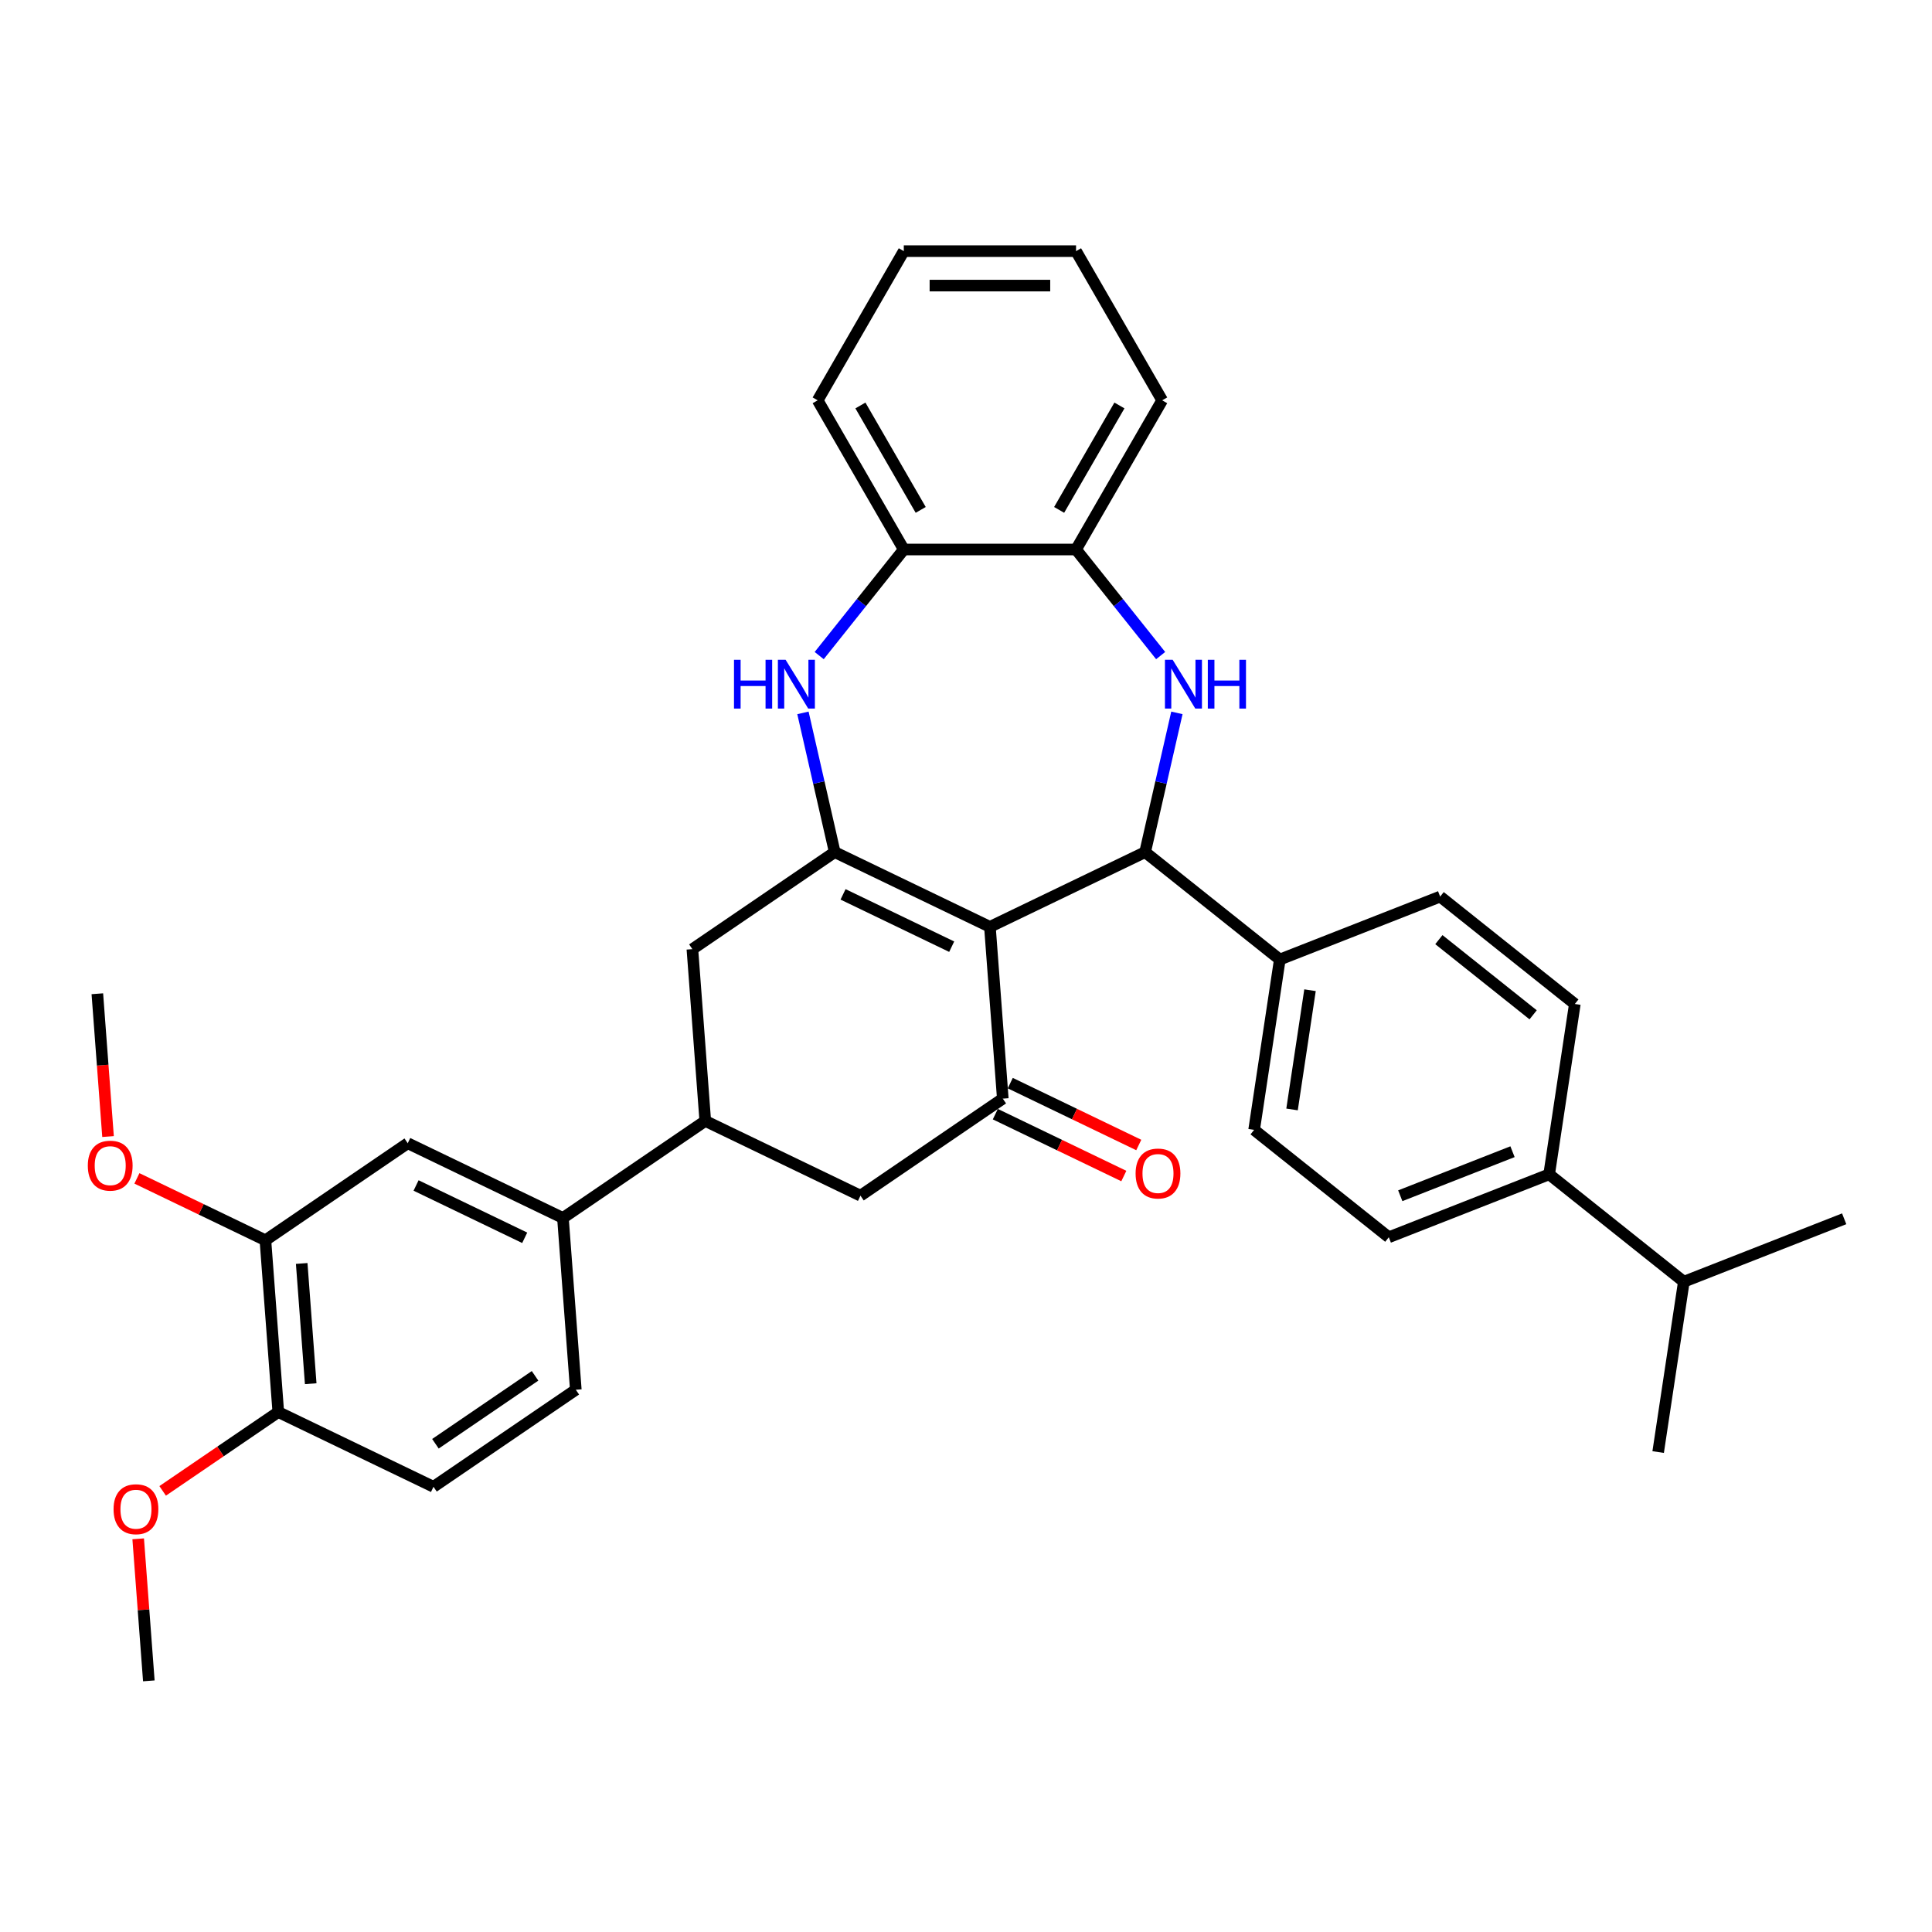 <?xml version='1.0' encoding='iso-8859-1'?>
<svg version='1.1' baseProfile='full'
              xmlns='http://www.w3.org/2000/svg'
                      xmlns:rdkit='http://www.rdkit.org/xml'
                      xmlns:xlink='http://www.w3.org/1999/xlink'
                  xml:space='preserve'
width='1000px' height='1000px' viewBox='0 0 1000 1000'>
<!-- END OF HEADER -->
<rect style='opacity:1.0;fill:#FFFFFF;stroke:none' width='1000' height='1000' x='0' y='0'> </rect>
<path class='bond-0' d='M 512.381,479.741 L 432.05,441.056' style='fill:none;fill-rule:evenodd;stroke:#000000;stroke-width:6px;stroke-linecap:butt;stroke-linejoin:miter;stroke-opacity:1' />
<path class='bond-0' d='M 492.594,490.005 L 436.362,462.925' style='fill:none;fill-rule:evenodd;stroke:#000000;stroke-width:6px;stroke-linecap:butt;stroke-linejoin:miter;stroke-opacity:1' />
<path class='bond-1' d='M 512.381,479.741 L 592.712,441.056' style='fill:none;fill-rule:evenodd;stroke:#000000;stroke-width:6px;stroke-linecap:butt;stroke-linejoin:miter;stroke-opacity:1' />
<path class='bond-3' d='M 512.381,479.741 L 519.044,568.653' style='fill:none;fill-rule:evenodd;stroke:#000000;stroke-width:6px;stroke-linecap:butt;stroke-linejoin:miter;stroke-opacity:1' />
<path class='bond-4' d='M 432.05,441.056 L 423.825,405.02' style='fill:none;fill-rule:evenodd;stroke:#000000;stroke-width:6px;stroke-linecap:butt;stroke-linejoin:miter;stroke-opacity:1' />
<path class='bond-4' d='M 423.825,405.02 L 415.6,368.984' style='fill:none;fill-rule:evenodd;stroke:#0000FF;stroke-width:6px;stroke-linecap:butt;stroke-linejoin:miter;stroke-opacity:1' />
<path class='bond-7' d='M 432.05,441.056 L 358.382,491.282' style='fill:none;fill-rule:evenodd;stroke:#000000;stroke-width:6px;stroke-linecap:butt;stroke-linejoin:miter;stroke-opacity:1' />
<path class='bond-2' d='M 592.712,441.056 L 600.937,405.02' style='fill:none;fill-rule:evenodd;stroke:#000000;stroke-width:6px;stroke-linecap:butt;stroke-linejoin:miter;stroke-opacity:1' />
<path class='bond-2' d='M 600.937,405.02 L 609.162,368.984' style='fill:none;fill-rule:evenodd;stroke:#0000FF;stroke-width:6px;stroke-linecap:butt;stroke-linejoin:miter;stroke-opacity:1' />
<path class='bond-11' d='M 592.712,441.056 L 662.421,496.647' style='fill:none;fill-rule:evenodd;stroke:#000000;stroke-width:6px;stroke-linecap:butt;stroke-linejoin:miter;stroke-opacity:1' />
<path class='bond-6' d='M 600.748,339.327 L 578.855,311.874' style='fill:none;fill-rule:evenodd;stroke:#0000FF;stroke-width:6px;stroke-linecap:butt;stroke-linejoin:miter;stroke-opacity:1' />
<path class='bond-6' d='M 578.855,311.874 L 556.962,284.421' style='fill:none;fill-rule:evenodd;stroke:#000000;stroke-width:6px;stroke-linecap:butt;stroke-linejoin:miter;stroke-opacity:1' />
<path class='bond-9' d='M 519.044,568.653 L 445.376,618.879' style='fill:none;fill-rule:evenodd;stroke:#000000;stroke-width:6px;stroke-linecap:butt;stroke-linejoin:miter;stroke-opacity:1' />
<path class='bond-14' d='M 515.176,576.686 L 548.431,592.701' style='fill:none;fill-rule:evenodd;stroke:#000000;stroke-width:6px;stroke-linecap:butt;stroke-linejoin:miter;stroke-opacity:1' />
<path class='bond-14' d='M 548.431,592.701 L 581.687,608.716' style='fill:none;fill-rule:evenodd;stroke:#FF0000;stroke-width:6px;stroke-linecap:butt;stroke-linejoin:miter;stroke-opacity:1' />
<path class='bond-14' d='M 522.913,560.62 L 556.168,576.635' style='fill:none;fill-rule:evenodd;stroke:#000000;stroke-width:6px;stroke-linecap:butt;stroke-linejoin:miter;stroke-opacity:1' />
<path class='bond-14' d='M 556.168,576.635 L 589.424,592.65' style='fill:none;fill-rule:evenodd;stroke:#FF0000;stroke-width:6px;stroke-linecap:butt;stroke-linejoin:miter;stroke-opacity:1' />
<path class='bond-8' d='M 424.015,339.327 L 445.908,311.874' style='fill:none;fill-rule:evenodd;stroke:#0000FF;stroke-width:6px;stroke-linecap:butt;stroke-linejoin:miter;stroke-opacity:1' />
<path class='bond-8' d='M 445.908,311.874 L 467.801,284.421' style='fill:none;fill-rule:evenodd;stroke:#000000;stroke-width:6px;stroke-linecap:butt;stroke-linejoin:miter;stroke-opacity:1' />
<path class='bond-5' d='M 365.045,580.194 L 445.376,618.879' style='fill:none;fill-rule:evenodd;stroke:#000000;stroke-width:6px;stroke-linecap:butt;stroke-linejoin:miter;stroke-opacity:1' />
<path class='bond-10' d='M 365.045,580.194 L 291.376,630.42' style='fill:none;fill-rule:evenodd;stroke:#000000;stroke-width:6px;stroke-linecap:butt;stroke-linejoin:miter;stroke-opacity:1' />
<path class='bond-34' d='M 365.045,580.194 L 358.382,491.282' style='fill:none;fill-rule:evenodd;stroke:#000000;stroke-width:6px;stroke-linecap:butt;stroke-linejoin:miter;stroke-opacity:1' />
<path class='bond-26' d='M 556.962,284.421 L 601.542,207.206' style='fill:none;fill-rule:evenodd;stroke:#000000;stroke-width:6px;stroke-linecap:butt;stroke-linejoin:miter;stroke-opacity:1' />
<path class='bond-26' d='M 548.206,263.923 L 579.412,209.872' style='fill:none;fill-rule:evenodd;stroke:#000000;stroke-width:6px;stroke-linecap:butt;stroke-linejoin:miter;stroke-opacity:1' />
<path class='bond-35' d='M 556.962,284.421 L 467.801,284.421' style='fill:none;fill-rule:evenodd;stroke:#000000;stroke-width:6px;stroke-linecap:butt;stroke-linejoin:miter;stroke-opacity:1' />
<path class='bond-27' d='M 467.801,284.421 L 423.22,207.206' style='fill:none;fill-rule:evenodd;stroke:#000000;stroke-width:6px;stroke-linecap:butt;stroke-linejoin:miter;stroke-opacity:1' />
<path class='bond-27' d='M 476.557,263.923 L 445.35,209.872' style='fill:none;fill-rule:evenodd;stroke:#000000;stroke-width:6px;stroke-linecap:butt;stroke-linejoin:miter;stroke-opacity:1' />
<path class='bond-12' d='M 291.376,630.42 L 211.045,591.734' style='fill:none;fill-rule:evenodd;stroke:#000000;stroke-width:6px;stroke-linecap:butt;stroke-linejoin:miter;stroke-opacity:1' />
<path class='bond-12' d='M 271.589,640.683 L 215.358,613.603' style='fill:none;fill-rule:evenodd;stroke:#000000;stroke-width:6px;stroke-linecap:butt;stroke-linejoin:miter;stroke-opacity:1' />
<path class='bond-17' d='M 291.376,630.42 L 298.039,719.331' style='fill:none;fill-rule:evenodd;stroke:#000000;stroke-width:6px;stroke-linecap:butt;stroke-linejoin:miter;stroke-opacity:1' />
<path class='bond-18' d='M 662.421,496.647 L 745.419,464.073' style='fill:none;fill-rule:evenodd;stroke:#000000;stroke-width:6px;stroke-linecap:butt;stroke-linejoin:miter;stroke-opacity:1' />
<path class='bond-19' d='M 662.421,496.647 L 649.132,584.812' style='fill:none;fill-rule:evenodd;stroke:#000000;stroke-width:6px;stroke-linecap:butt;stroke-linejoin:miter;stroke-opacity:1' />
<path class='bond-19' d='M 678.061,512.529 L 668.759,574.245' style='fill:none;fill-rule:evenodd;stroke:#000000;stroke-width:6px;stroke-linecap:butt;stroke-linejoin:miter;stroke-opacity:1' />
<path class='bond-13' d='M 211.045,591.734 L 137.377,641.96' style='fill:none;fill-rule:evenodd;stroke:#000000;stroke-width:6px;stroke-linecap:butt;stroke-linejoin:miter;stroke-opacity:1' />
<path class='bond-24' d='M 137.377,641.96 L 104.121,625.945' style='fill:none;fill-rule:evenodd;stroke:#000000;stroke-width:6px;stroke-linecap:butt;stroke-linejoin:miter;stroke-opacity:1' />
<path class='bond-24' d='M 104.121,625.945 L 70.865,609.93' style='fill:none;fill-rule:evenodd;stroke:#FF0000;stroke-width:6px;stroke-linecap:butt;stroke-linejoin:miter;stroke-opacity:1' />
<path class='bond-38' d='M 137.377,641.96 L 144.04,730.872' style='fill:none;fill-rule:evenodd;stroke:#000000;stroke-width:6px;stroke-linecap:butt;stroke-linejoin:miter;stroke-opacity:1' />
<path class='bond-38' d='M 156.159,653.965 L 160.823,716.203' style='fill:none;fill-rule:evenodd;stroke:#000000;stroke-width:6px;stroke-linecap:butt;stroke-linejoin:miter;stroke-opacity:1' />
<path class='bond-15' d='M 144.04,730.872 L 224.371,769.558' style='fill:none;fill-rule:evenodd;stroke:#000000;stroke-width:6px;stroke-linecap:butt;stroke-linejoin:miter;stroke-opacity:1' />
<path class='bond-25' d='M 144.04,730.872 L 114.116,751.274' style='fill:none;fill-rule:evenodd;stroke:#000000;stroke-width:6px;stroke-linecap:butt;stroke-linejoin:miter;stroke-opacity:1' />
<path class='bond-25' d='M 114.116,751.274 L 84.191,771.676' style='fill:none;fill-rule:evenodd;stroke:#FF0000;stroke-width:6px;stroke-linecap:butt;stroke-linejoin:miter;stroke-opacity:1' />
<path class='bond-16' d='M 801.839,607.829 L 718.841,640.403' style='fill:none;fill-rule:evenodd;stroke:#000000;stroke-width:6px;stroke-linecap:butt;stroke-linejoin:miter;stroke-opacity:1' />
<path class='bond-16' d='M 782.874,596.115 L 724.776,618.917' style='fill:none;fill-rule:evenodd;stroke:#000000;stroke-width:6px;stroke-linecap:butt;stroke-linejoin:miter;stroke-opacity:1' />
<path class='bond-23' d='M 801.839,607.829 L 871.548,663.42' style='fill:none;fill-rule:evenodd;stroke:#000000;stroke-width:6px;stroke-linecap:butt;stroke-linejoin:miter;stroke-opacity:1' />
<path class='bond-36' d='M 801.839,607.829 L 815.128,519.664' style='fill:none;fill-rule:evenodd;stroke:#000000;stroke-width:6px;stroke-linecap:butt;stroke-linejoin:miter;stroke-opacity:1' />
<path class='bond-20' d='M 298.039,719.331 L 224.371,769.558' style='fill:none;fill-rule:evenodd;stroke:#000000;stroke-width:6px;stroke-linecap:butt;stroke-linejoin:miter;stroke-opacity:1' />
<path class='bond-20' d='M 276.944,712.132 L 225.376,747.29' style='fill:none;fill-rule:evenodd;stroke:#000000;stroke-width:6px;stroke-linecap:butt;stroke-linejoin:miter;stroke-opacity:1' />
<path class='bond-21' d='M 745.419,464.073 L 815.128,519.664' style='fill:none;fill-rule:evenodd;stroke:#000000;stroke-width:6px;stroke-linecap:butt;stroke-linejoin:miter;stroke-opacity:1' />
<path class='bond-21' d='M 744.757,486.353 L 793.553,525.267' style='fill:none;fill-rule:evenodd;stroke:#000000;stroke-width:6px;stroke-linecap:butt;stroke-linejoin:miter;stroke-opacity:1' />
<path class='bond-22' d='M 649.132,584.812 L 718.841,640.403' style='fill:none;fill-rule:evenodd;stroke:#000000;stroke-width:6px;stroke-linecap:butt;stroke-linejoin:miter;stroke-opacity:1' />
<path class='bond-28' d='M 871.548,663.42 L 858.259,751.585' style='fill:none;fill-rule:evenodd;stroke:#000000;stroke-width:6px;stroke-linecap:butt;stroke-linejoin:miter;stroke-opacity:1' />
<path class='bond-29' d='M 871.548,663.42 L 954.545,630.845' style='fill:none;fill-rule:evenodd;stroke:#000000;stroke-width:6px;stroke-linecap:butt;stroke-linejoin:miter;stroke-opacity:1' />
<path class='bond-30' d='M 55.922,588.278 L 53.152,551.321' style='fill:none;fill-rule:evenodd;stroke:#FF0000;stroke-width:6px;stroke-linecap:butt;stroke-linejoin:miter;stroke-opacity:1' />
<path class='bond-30' d='M 53.152,551.321 L 50.383,514.363' style='fill:none;fill-rule:evenodd;stroke:#000000;stroke-width:6px;stroke-linecap:butt;stroke-linejoin:miter;stroke-opacity:1' />
<path class='bond-31' d='M 71.525,796.488 L 74.28,833.249' style='fill:none;fill-rule:evenodd;stroke:#FF0000;stroke-width:6px;stroke-linecap:butt;stroke-linejoin:miter;stroke-opacity:1' />
<path class='bond-31' d='M 74.28,833.249 L 77.034,870.01' style='fill:none;fill-rule:evenodd;stroke:#000000;stroke-width:6px;stroke-linecap:butt;stroke-linejoin:miter;stroke-opacity:1' />
<path class='bond-33' d='M 601.542,207.206 L 556.962,129.99' style='fill:none;fill-rule:evenodd;stroke:#000000;stroke-width:6px;stroke-linecap:butt;stroke-linejoin:miter;stroke-opacity:1' />
<path class='bond-32' d='M 423.22,207.206 L 467.801,129.99' style='fill:none;fill-rule:evenodd;stroke:#000000;stroke-width:6px;stroke-linecap:butt;stroke-linejoin:miter;stroke-opacity:1' />
<path class='bond-37' d='M 467.801,129.99 L 556.962,129.99' style='fill:none;fill-rule:evenodd;stroke:#000000;stroke-width:6px;stroke-linecap:butt;stroke-linejoin:miter;stroke-opacity:1' />
<path class='bond-37' d='M 481.175,147.822 L 543.587,147.822' style='fill:none;fill-rule:evenodd;stroke:#000000;stroke-width:6px;stroke-linecap:butt;stroke-linejoin:miter;stroke-opacity:1' />
<path  class='atom-3' d='M 606.971 341.505
L 615.245 354.879
Q 616.065 356.199, 617.385 358.588
Q 618.705 360.978, 618.776 361.12
L 618.776 341.505
L 622.128 341.505
L 622.128 366.755
L 618.669 366.755
L 609.789 352.133
Q 608.754 350.421, 607.649 348.46
Q 606.579 346.498, 606.258 345.892
L 606.258 366.755
L 602.977 366.755
L 602.977 341.505
L 606.971 341.505
' fill='#0000FF'/>
<path  class='atom-3' d='M 625.16 341.505
L 628.584 341.505
L 628.584 352.24
L 641.494 352.24
L 641.494 341.505
L 644.918 341.505
L 644.918 366.755
L 641.494 366.755
L 641.494 355.093
L 628.584 355.093
L 628.584 366.755
L 625.16 366.755
L 625.16 341.505
' fill='#0000FF'/>
<path  class='atom-5' d='M 379.916 341.505
L 383.339 341.505
L 383.339 352.24
L 396.25 352.24
L 396.25 341.505
L 399.674 341.505
L 399.674 366.755
L 396.25 366.755
L 396.25 355.093
L 383.339 355.093
L 383.339 366.755
L 379.916 366.755
L 379.916 341.505
' fill='#0000FF'/>
<path  class='atom-5' d='M 406.628 341.505
L 414.902 354.879
Q 415.723 356.199, 417.042 358.588
Q 418.362 360.978, 418.433 361.12
L 418.433 341.505
L 421.786 341.505
L 421.786 366.755
L 418.326 366.755
L 409.446 352.133
Q 408.411 350.421, 407.306 348.46
Q 406.236 346.498, 405.915 345.892
L 405.915 366.755
L 402.634 366.755
L 402.634 341.505
L 406.628 341.505
' fill='#0000FF'/>
<path  class='atom-15' d='M 587.784 607.41
Q 587.784 601.347, 590.78 597.959
Q 593.776 594.571, 599.375 594.571
Q 604.975 594.571, 607.97 597.959
Q 610.966 601.347, 610.966 607.41
Q 610.966 613.544, 607.935 617.039
Q 604.903 620.499, 599.375 620.499
Q 593.812 620.499, 590.78 617.039
Q 587.784 613.58, 587.784 607.41
M 599.375 617.645
Q 603.227 617.645, 605.296 615.078
Q 607.4 612.474, 607.4 607.41
Q 607.4 602.452, 605.296 599.956
Q 603.227 597.424, 599.375 597.424
Q 595.524 597.424, 593.419 599.92
Q 591.351 602.417, 591.351 607.41
Q 591.351 612.51, 593.419 615.078
Q 595.524 617.645, 599.375 617.645
' fill='#FF0000'/>
<path  class='atom-25' d='M 45.455 603.346
Q 45.455 597.283, 48.45 593.895
Q 51.446 590.507, 57.045 590.507
Q 62.645 590.507, 65.641 593.895
Q 68.636 597.283, 68.636 603.346
Q 68.636 609.481, 65.605 612.976
Q 62.574 616.435, 57.045 616.435
Q 51.482 616.435, 48.45 612.976
Q 45.455 609.516, 45.455 603.346
M 57.045 613.582
Q 60.897 613.582, 62.966 611.014
Q 65.07 608.411, 65.07 603.346
Q 65.07 598.389, 62.966 595.892
Q 60.897 593.36, 57.045 593.36
Q 53.194 593.36, 51.09 595.857
Q 49.021 598.353, 49.021 603.346
Q 49.021 608.446, 51.09 611.014
Q 53.194 613.582, 57.045 613.582
' fill='#FF0000'/>
<path  class='atom-26' d='M 58.781 781.17
Q 58.781 775.107, 61.776 771.719
Q 64.772 768.33, 70.371 768.33
Q 75.971 768.33, 78.967 771.719
Q 81.962 775.107, 81.962 781.17
Q 81.962 787.304, 78.931 790.799
Q 75.9 794.258, 70.371 794.258
Q 64.808 794.258, 61.776 790.799
Q 58.781 787.34, 58.781 781.17
M 70.371 791.405
Q 74.223 791.405, 76.292 788.837
Q 78.396 786.234, 78.396 781.17
Q 78.396 776.212, 76.292 773.716
Q 74.223 771.184, 70.371 771.184
Q 66.52 771.184, 64.415 773.68
Q 62.347 776.177, 62.347 781.17
Q 62.347 786.27, 64.415 788.837
Q 66.52 791.405, 70.371 791.405
' fill='#FF0000'/>
</svg>
